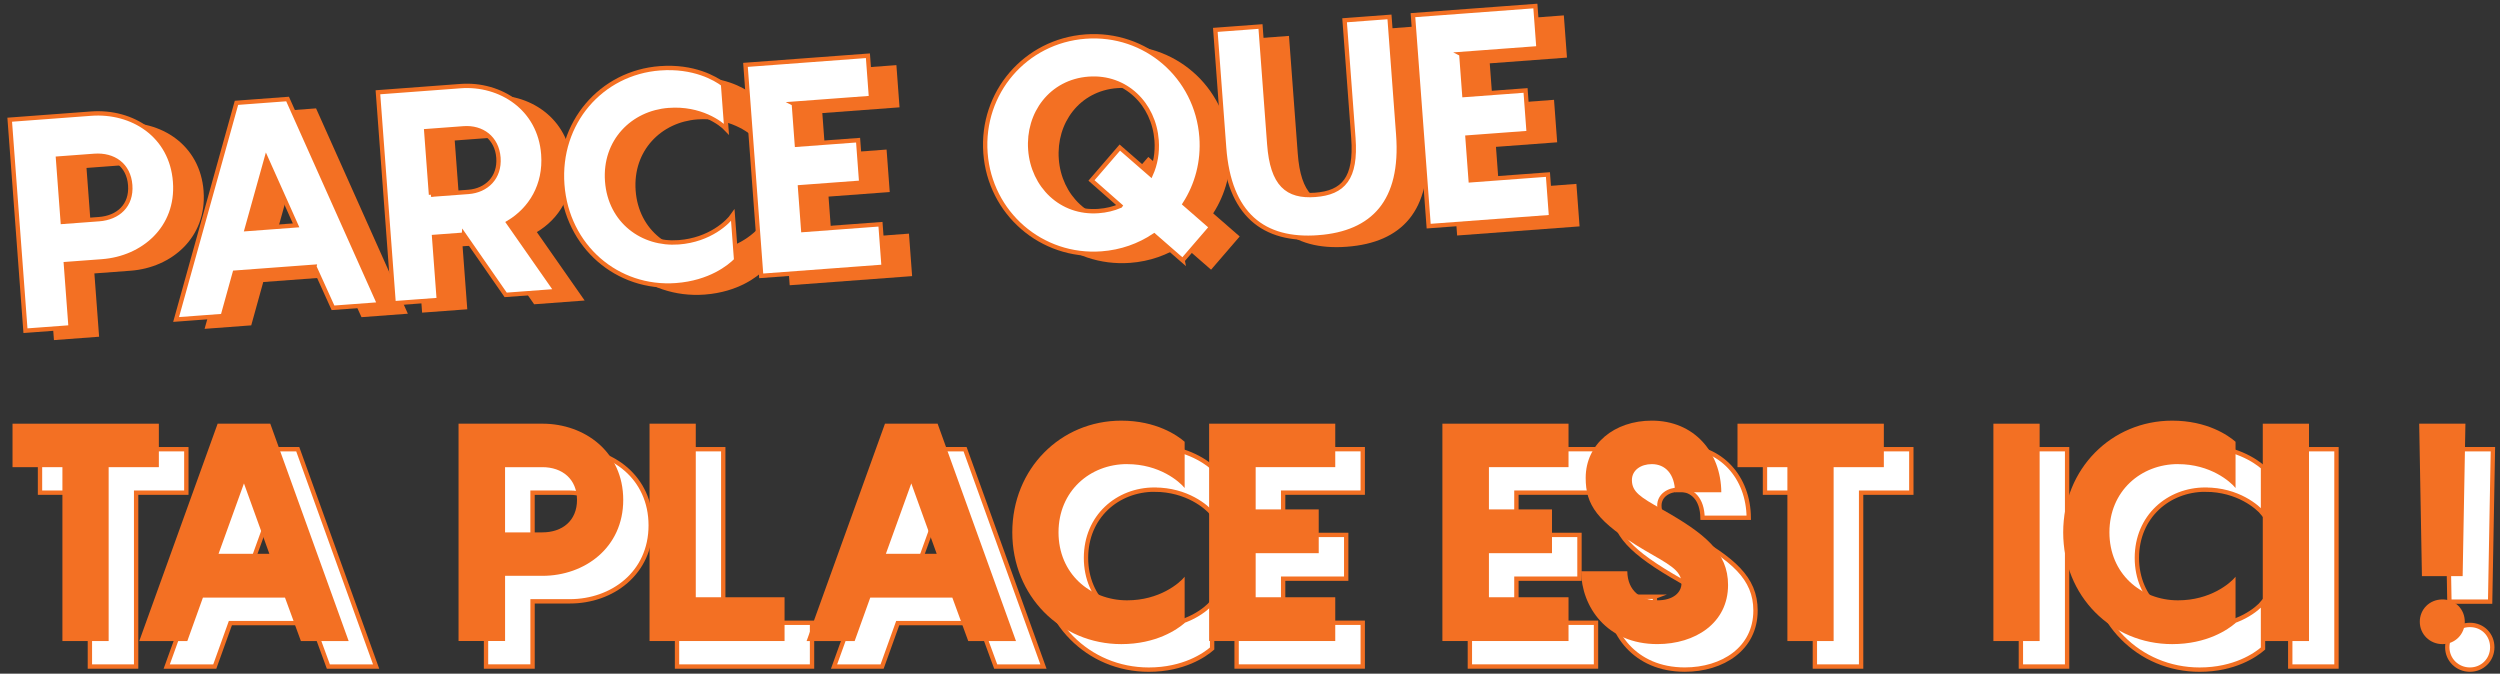<?xml version="1.0" encoding="UTF-8"?>
<svg id="Calque_1" data-name="Calque 1" xmlns="http://www.w3.org/2000/svg" viewBox="0 0 1148.04 309.36">
  <rect x="0" y="0" width="1148.04" height="309.36" fill="#333333" stroke="none"/>
  <defs>
    <style>
      .cls-1 {
        fill: #fff;
        stroke: #f37023;
        stroke-miterlimit: 10;
        stroke-width: 2px;
      }

      .cls-2 {
        fill: #f37023;
      }
    </style>
  </defs>
  <g>
    <path class="cls-1" d="m85.57,226.24h-23.06v79.85h-21.23v-79.85h-22.91v-19.96h67.2v19.96Z"/>
    <path class="cls-1" d="m143.48,286.13h-37.68l-7.17,19.96h-22.07l35.99-99.81h24.18l35.99,99.81h-21.93l-7.31-19.96Zm-7.17-20.1l-11.67-32.33-11.67,32.33h23.34Z"/>
    <path class="cls-1" d="m298.82,241.28c0,21.93-17.71,34.86-37.11,34.86h-17.15v29.94h-21.37v-99.81h38.52c19.4,0,37.11,12.93,37.11,35Zm-21.23,0c0-9.56-6.75-15.04-15.89-15.04h-17.15v29.94h17.15c9.14,0,15.89-5.34,15.89-14.9Z"/>
    <path class="cls-1" d="m372.9,285.99v20.1h-62v-99.81h21.23v79.71h40.77Z"/>
    <path class="cls-1" d="m449.93,286.13h-37.68l-7.17,19.96h-22.07l35.99-99.81h24.18l35.99,99.81h-21.93l-7.31-19.96Zm-7.17-20.1l-11.67-32.33-11.67,32.33h23.34Z"/>
    <path class="cls-1" d="m530.2,224.84c-17.01,0-31.49,12.37-31.49,31.35s14.48,31.21,31.49,31.21c14.9,0,24.04-7.87,26.43-10.82v21.23c-3.37,2.95-13.07,9.7-29.1,9.7-27.83,0-50.05-22.07-50.05-51.31s22.21-51.31,50.05-51.31c16.03,0,25.73,6.75,29.1,9.7v21.23c-2.39-2.95-11.53-10.96-26.43-10.96Z"/>
    <path class="cls-1" d="m589.24,226.24v19.4h28.96v20.1h-28.96v20.24h36.55v20.1h-57.92v-99.81h57.92v19.96h-36.55Z"/>
    <path class="cls-1" d="m696.36,226.24v19.4h28.96v20.1h-28.96v20.24h36.55v20.1h-57.92v-99.81h57.92v19.96h-36.55Z"/>
    <path class="cls-1" d="m759.89,274.04c.14,9.14,6.33,13.35,13.78,13.35s11.11-3.66,11.11-7.87c0-6.04-6.19-8.86-17.01-15.18-22.07-13.07-26.99-20.95-26.99-33.18,0-15.6,13.21-26.29,30.37-26.29,19.4,0,31.77,14.48,31.91,32.9h-21.23c-.14-8.43-4.5-12.93-10.68-12.93-5.06,0-9.14,2.81-9.14,7.31,0,5.48,3.94,7.87,13.64,13.35,19.96,11.25,30.51,19.82,30.51,34.86,0,17.57-15.18,27.13-32.47,27.13-23.2,0-34.86-17.15-35-33.46h21.23Z"/>
    <path class="cls-1" d="m877.7,226.24h-23.05v79.85h-21.23v-79.85h-22.91v-19.96h67.2v19.96Z"/>
    <path class="cls-1" d="m928.02,206.28h21.23v99.81h-21.23v-99.81Z"/>
    <path class="cls-1" d="m1012.78,224.84c-17.01,0-31.49,12.37-31.49,31.35s14.48,31.21,31.49,31.21c14.9,0,24.04-7.87,26.43-10.82v21.23c-3.37,2.95-13.07,9.7-29.1,9.7-27.83,0-50.05-22.07-50.05-51.31s22.21-51.31,50.05-51.31c16.03,0,25.73,6.75,29.1,9.7v21.23c-2.39-2.95-11.53-10.96-26.43-10.96Z"/>
    <path class="cls-1" d="m1051.72,206.28h21.23v99.81h-21.23v-99.81Z"/>
    <path class="cls-1" d="m1123.55,206.28h21.23l-1.27,70.01h-18.7l-1.26-70.01Zm.28,90.96c0-5.76,4.5-10.26,10.4-10.26s10.26,4.5,10.26,10.26-4.5,10.26-10.26,10.26-10.4-4.5-10.4-10.26Z"/>
  </g>
  <g>
    <path class="cls-2" d="m93.49,87.79c1.59,21.29-14.67,35.12-33.5,36.53l-16.65,1.24,2.17,29.07-20.74,1.55-7.22-96.89,37.39-2.79c18.83-1.4,36.96,9.87,38.56,31.29Zm-20.61,1.54c-.69-9.28-7.64-14.11-16.51-13.45l-16.65,1.24,2.17,29.07,16.65-1.24c8.87-.66,15.03-6.33,14.34-15.61Z"/>
    <path class="cls-2" d="m157.46,126.79l-36.57,2.72-5.52,19.9-21.42,1.6,27.72-99.49,23.47-1.75,42.15,94.29-21.29,1.59-8.54-18.85Zm-8.41-19l-13.66-30.54-8.99,32.23,22.65-1.69Z"/>
    <path class="cls-2" d="m226.07,112.08l-13.65,1.02,2.16,28.93-20.74,1.54-7.22-96.89,37.94-2.83c18.29-1.36,36.44,10.18,38.01,31.34,1.06,14.19-5.8,25.27-16.05,31.38l21.96,31.43-23.2,1.73-19.21-27.66Zm-15.09-18.36l17.19-1.28c8.32-.62,14.47-6.57,13.79-15.71-.68-9.14-7.64-14.11-15.96-13.49l-17.19,1.28,2.18,29.2Z"/>
    <path class="cls-2" d="m320.2,54.84c-16.51,1.23-29.67,14.29-28.3,32.71,1.37,18.42,16.31,29.25,32.82,28.02,14.47-1.08,22.77-9.38,24.87-12.42l1.53,20.61c-3.06,3.11-11.99,10.36-27.55,11.52-27.02,2.01-50.18-17.8-52.29-46.19-2.11-28.38,17.85-51.42,44.87-53.43,15.56-1.16,25.46,4.69,28.95,7.31l1.54,20.6c-2.53-2.69-11.98-9.81-26.45-8.73Z"/>
    <path class="cls-2" d="m377.62,51.94l1.4,18.83,28.11-2.09,1.45,19.51-28.11,2.09,1.46,19.65,35.48-2.64,1.45,19.51-56.22,4.19-7.22-96.89,56.22-4.19,1.44,19.38-35.48,2.64Z"/>
    <path class="cls-2" d="m556.15,123.85l-13.06-11.38c-6.93,4.63-15.08,7.57-24.08,8.24-27.7,2.06-51.33-18.54-53.38-46.11-2.06-27.7,18.26-51.44,45.96-53.51,27.56-2.05,51.18,18.42,53.25,46.12.84,11.33-2.07,21.97-7.73,30.76l12.18,10.62-13.14,15.25Zm-28.62-25.04l-13.22-11.64,13.01-15.1,14.23,12.39c2.12-4.69,3.09-10.11,2.67-15.71-1.24-16.65-14.14-29.55-31.2-28.28-17.19,1.28-28.04,15.95-26.8,32.6,1.23,16.51,14.13,29.41,31.32,28.13,3.55-.26,6.92-1.06,9.98-2.39Z"/>
    <path class="cls-2" d="m618.49,113.31c-25.25,1.88-40.99-10.53-43.28-41.24l-4.03-54.04,20.74-1.54,4.03,54.04c1.38,18.56,8.25,24.22,21.08,23.27,12.96-.97,18.92-7.58,17.54-26.14l-4.03-54.04,20.61-1.54,4.03,54.04c2.29,30.7-11.44,45.31-36.69,47.19Z"/>
    <path class="cls-2" d="m684.12,29.1l1.4,18.83,28.11-2.09,1.45,19.51-28.11,2.09,1.46,19.65,35.48-2.64,1.45,19.51-56.22,4.19-7.22-96.89,56.22-4.19,1.44,19.38-35.48,2.64Z"/>
  </g>
  <g>
    <path class="cls-1" d="m80.41,83.48c1.59,21.29-14.67,35.12-33.5,36.53l-16.65,1.24,2.17,29.07-20.74,1.54L4.46,54.97l37.39-2.79c18.83-1.4,36.96,9.87,38.56,31.29Zm-20.61,1.54c-.69-9.28-7.64-14.11-16.51-13.45l-16.65,1.24,2.17,29.07,16.65-1.24c8.87-.66,15.03-6.33,14.34-15.61Z"/>
    <path class="cls-1" d="m144.38,122.49l-36.57,2.72-5.52,19.9-21.42,1.6,27.72-99.49,23.47-1.75,42.15,94.29-21.29,1.59-8.54-18.85Zm-8.41-19l-13.66-30.54-8.99,32.23,22.65-1.69Z"/>
    <path class="cls-1" d="m213,107.77l-13.65,1.02,2.16,28.93-20.74,1.54-7.22-96.89,37.94-2.83c18.29-1.36,36.44,10.18,38.01,31.33,1.06,14.19-5.8,25.27-16.05,31.38l21.96,31.43-23.2,1.73-19.21-27.66Zm-15.09-18.36l17.19-1.28c8.32-.62,14.47-6.57,13.79-15.71-.68-9.14-7.64-14.11-15.96-13.49l-17.19,1.28,2.18,29.2Z"/>
    <path class="cls-1" d="m307.12,50.54c-16.51,1.23-29.67,14.29-28.3,32.71,1.37,18.42,16.31,29.25,32.82,28.02,14.47-1.08,22.77-9.38,24.87-12.42l1.54,20.61c-3.06,3.11-11.99,10.36-27.55,11.52-27.02,2.01-50.18-17.8-52.29-46.19-2.11-28.38,17.85-51.41,44.87-53.43,15.56-1.16,25.46,4.69,28.95,7.31l1.54,20.6c-2.53-2.69-11.98-9.81-26.45-8.73Z"/>
    <path class="cls-1" d="m364.54,47.63l1.4,18.83,28.11-2.09,1.45,19.51-28.11,2.09,1.46,19.65,35.48-2.64,1.45,19.51-56.22,4.19-7.22-96.89,56.22-4.19,1.44,19.38-35.48,2.64Z"/>
    <path class="cls-1" d="m543.07,119.55l-13.06-11.38c-6.93,4.63-15.08,7.57-24.08,8.24-27.7,2.06-51.33-18.54-53.38-46.11-2.06-27.7,18.26-51.45,45.96-53.51,27.56-2.05,51.18,18.42,53.25,46.12.84,11.33-2.07,21.97-7.73,30.76l12.18,10.62-13.14,15.25Zm-28.62-25.04l-13.22-11.64,13.01-15.1,14.23,12.39c2.12-4.69,3.09-10.11,2.67-15.7-1.24-16.65-14.14-29.55-31.2-28.28-17.19,1.28-28.04,15.95-26.8,32.6,1.23,16.51,14.13,29.41,31.32,28.13,3.55-.26,6.92-1.06,9.98-2.39Z"/>
    <path class="cls-1" d="m605.41,109c-25.25,1.88-40.99-10.53-43.28-41.24l-4.03-54.04,20.74-1.54,4.03,54.04c1.38,18.56,8.25,24.22,21.08,23.27,12.96-.97,18.92-7.58,17.54-26.14l-4.03-54.04,20.61-1.54,4.03,54.04c2.29,30.7-11.44,45.31-36.69,47.19Z"/>
    <path class="cls-1" d="m671.05,24.8l1.4,18.83,28.11-2.09,1.45,19.51-28.11,2.09,1.46,19.65,35.48-2.64,1.45,19.51-56.22,4.19-7.22-96.89,56.22-4.19,1.44,19.38-35.48,2.64Z"/>
  </g>
  <g>
    <path class="cls-2" d="m72.95,214.53h-23.06v79.85h-21.23v-79.85H5.75v-19.96h67.2v19.96Z"/>
    <path class="cls-2" d="m130.87,274.42h-37.68l-7.17,19.96h-22.07l35.99-99.81h24.18l35.99,99.81h-21.93l-7.31-19.96Zm-7.17-20.1l-11.67-32.33-11.67,32.33h23.34Z"/>
    <path class="cls-2" d="m286.2,229.57c0,21.93-17.71,34.86-37.11,34.86h-17.15v29.94h-21.37v-99.81h38.52c19.4,0,37.11,12.93,37.11,35Zm-21.23,0c0-9.56-6.75-15.04-15.89-15.04h-17.15v29.94h17.15c9.14,0,15.89-5.34,15.89-14.9Z"/>
    <path class="cls-2" d="m360.28,274.27v20.1h-62v-99.81h21.23v79.71h40.77Z"/>
    <path class="cls-2" d="m437.32,274.42h-37.68l-7.17,19.96h-22.07l35.99-99.81h24.18l35.99,99.81h-21.93l-7.31-19.96Zm-7.17-20.1l-11.67-32.33-11.67,32.33h23.34Z"/>
    <path class="cls-2" d="m517.58,213.12c-17.01,0-31.49,12.37-31.49,31.35s14.48,31.21,31.49,31.21c14.9,0,24.04-7.87,26.43-10.82v21.23c-3.37,2.95-13.07,9.7-29.1,9.7-27.83,0-50.05-22.07-50.05-51.31s22.21-51.31,50.05-51.31c16.03,0,25.73,6.75,29.1,9.7v21.23c-2.39-2.95-11.53-10.96-26.43-10.96Z"/>
    <path class="cls-2" d="m576.62,214.53v19.4h28.96v20.1h-28.96v20.24h36.55v20.1h-57.92v-99.81h57.92v19.96h-36.55Z"/>
    <path class="cls-2" d="m683.74,214.53v19.4h28.96v20.1h-28.96v20.24h36.55v20.1h-57.92v-99.81h57.92v19.96h-36.55Z"/>
    <path class="cls-2" d="m747.28,262.33c.14,9.14,6.33,13.35,13.78,13.35s11.11-3.66,11.11-7.87c0-6.04-6.19-8.86-17.01-15.18-22.07-13.07-26.99-20.95-26.99-33.18,0-15.6,13.21-26.29,30.37-26.29,19.4,0,31.77,14.48,31.91,32.9h-21.23c-.14-8.43-4.5-12.93-10.68-12.93-5.06,0-9.14,2.81-9.14,7.31,0,5.48,3.94,7.87,13.64,13.35,19.96,11.25,30.51,19.82,30.51,34.86,0,17.57-15.18,27.13-32.47,27.13-23.2,0-34.86-17.15-35-33.46h21.23Z"/>
    <path class="cls-2" d="m865.08,214.53h-23.05v79.85h-21.23v-79.85h-22.91v-19.96h67.2v19.96Z"/>
    <path class="cls-2" d="m915.4,194.57h21.23v99.81h-21.23v-99.81Z"/>
    <path class="cls-2" d="m1000.17,213.12c-17.01,0-31.49,12.37-31.49,31.35s14.48,31.21,31.49,31.21c14.9,0,24.04-7.87,26.43-10.82v21.23c-3.37,2.95-13.07,9.7-29.1,9.7-27.83,0-50.05-22.07-50.05-51.31s22.21-51.31,50.05-51.31c16.03,0,25.73,6.75,29.1,9.7v21.23c-2.39-2.95-11.53-10.96-26.43-10.96Z"/>
    <path class="cls-2" d="m1039.1,194.57h21.23v99.81h-21.23v-99.81Z"/>
    <path class="cls-2" d="m1110.93,194.57h21.23l-1.27,70.01h-18.7l-1.26-70.01Zm.28,90.96c0-5.76,4.5-10.26,10.4-10.26s10.26,4.5,10.26,10.26-4.5,10.26-10.26,10.26-10.4-4.5-10.4-10.26Z"/>
  </g>
</svg>